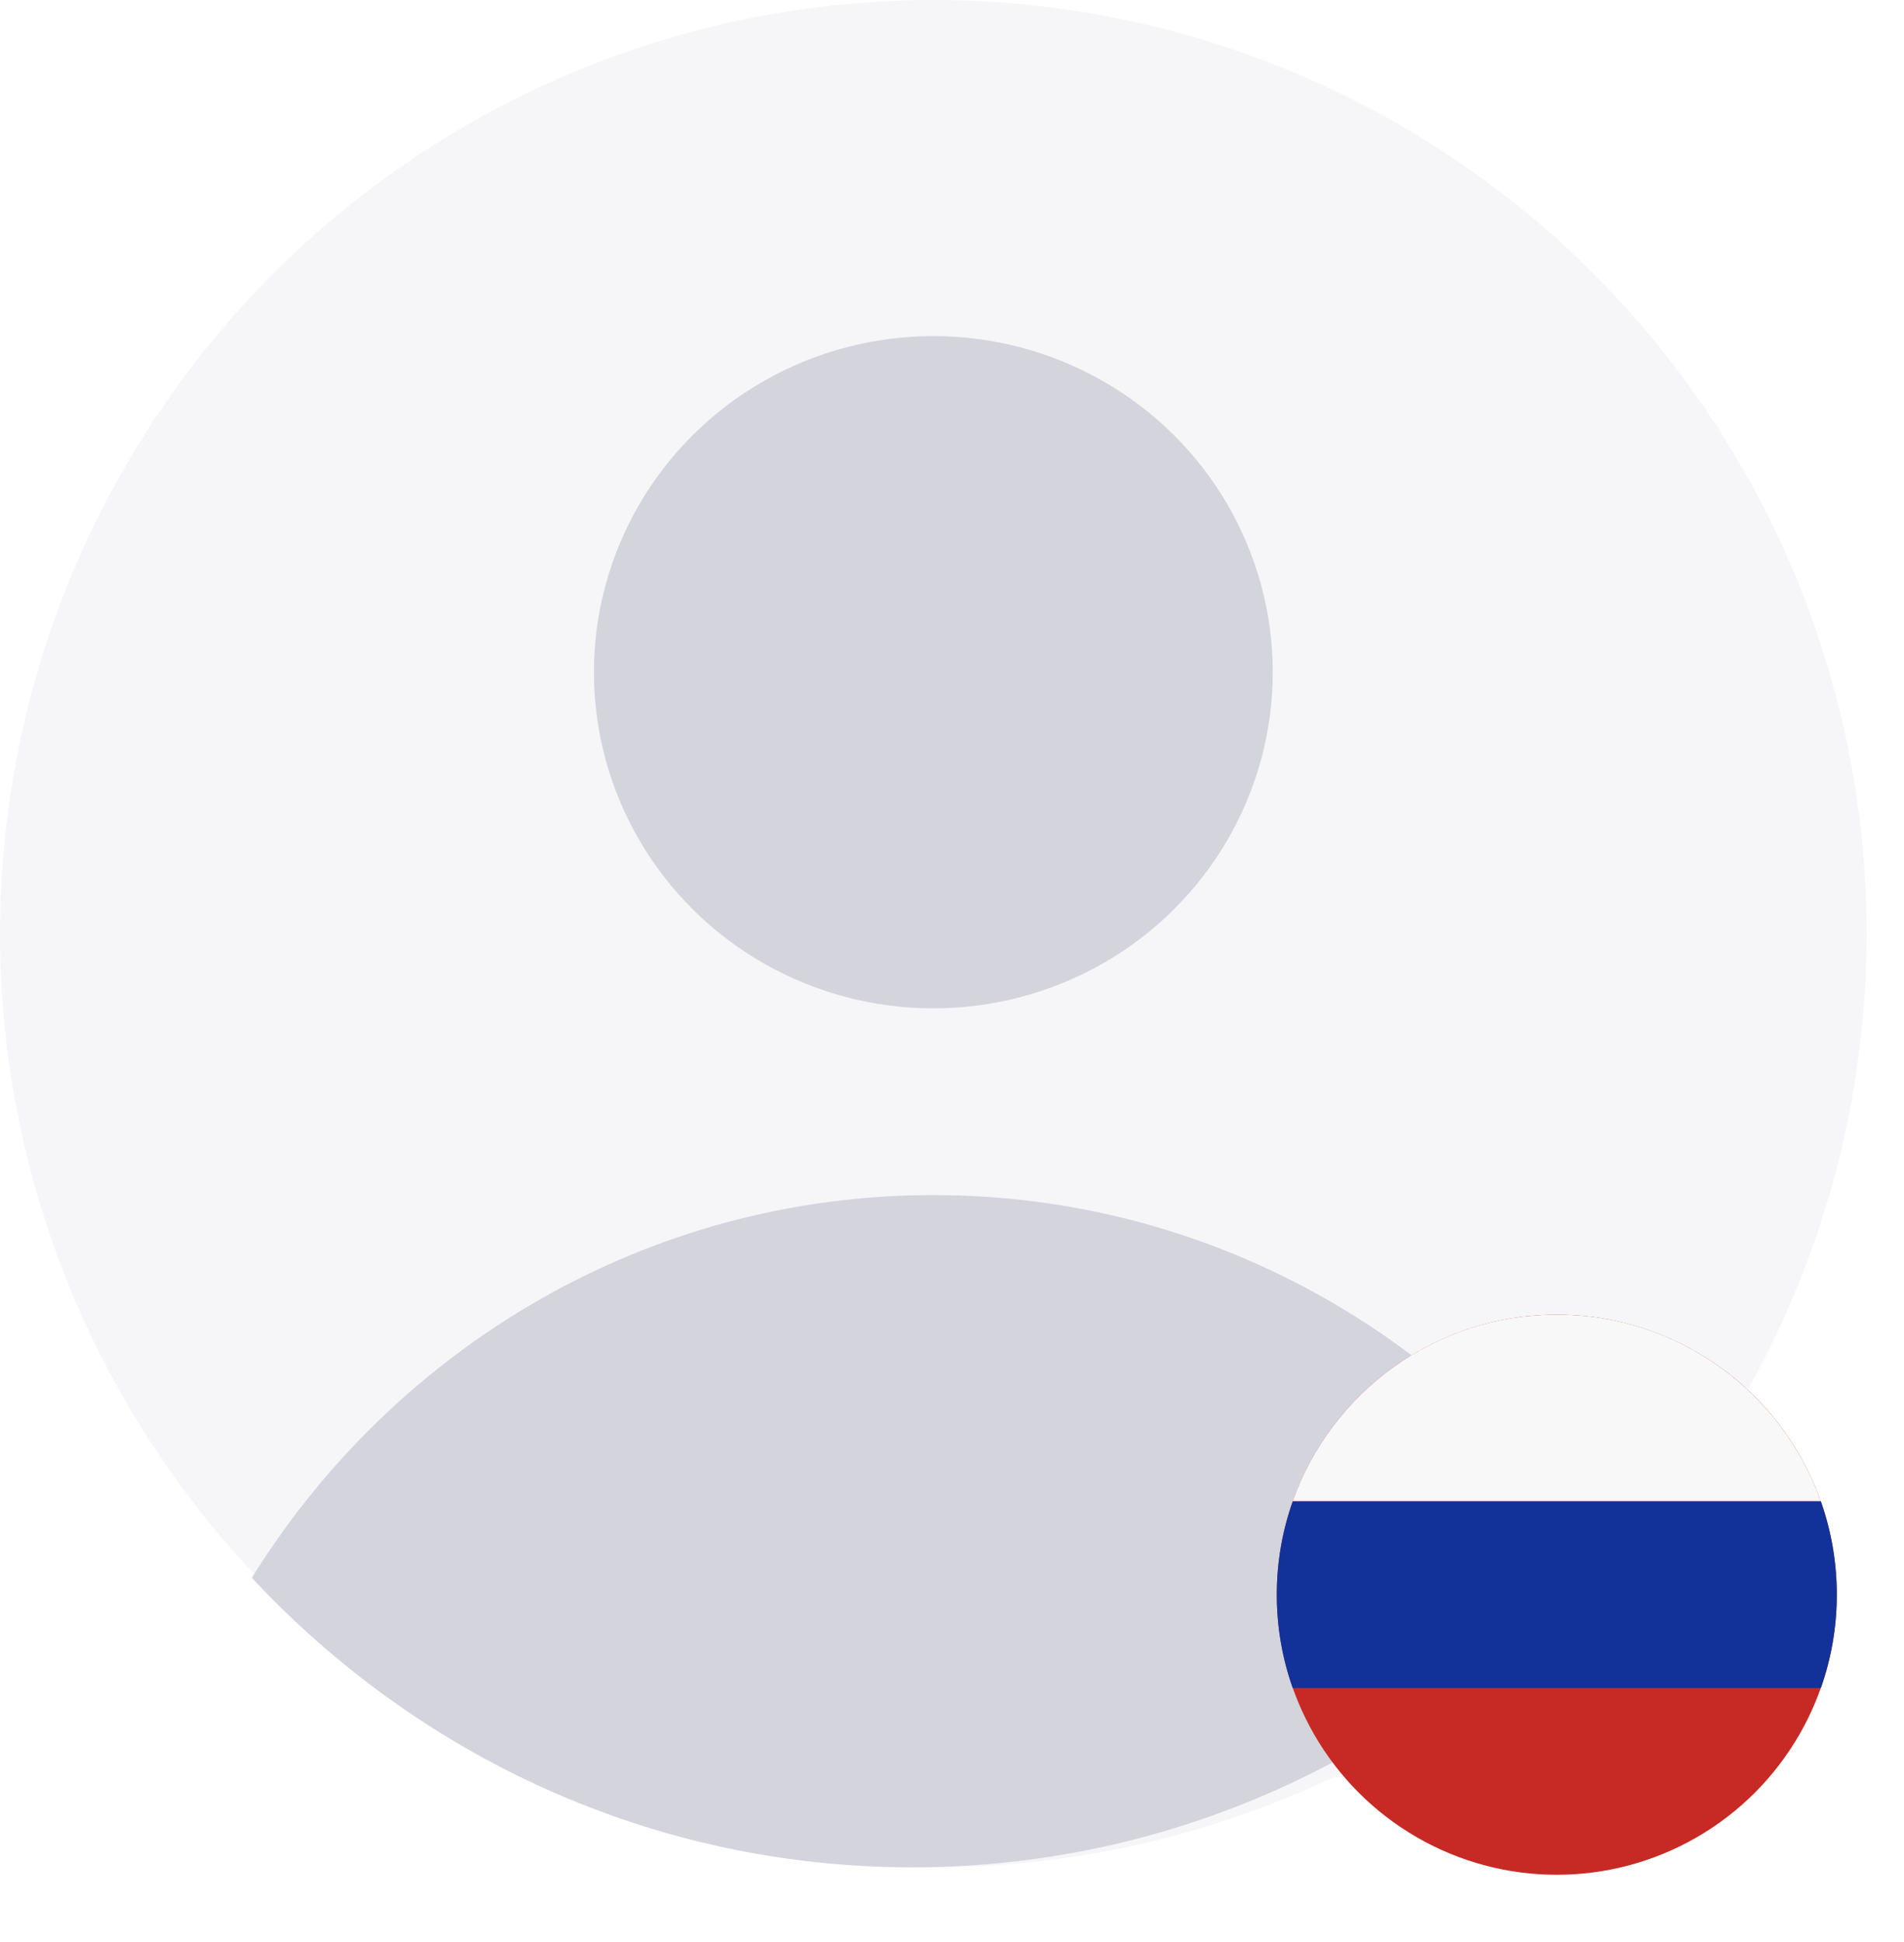 <?xml version="1.0" encoding="UTF-8"?> <svg xmlns="http://www.w3.org/2000/svg" width="51" height="52" viewBox="0 0 51 52" fill="none"><circle cx="25" cy="25" r="25" fill="#F6F6F9"></circle><ellipse cx="25" cy="18" rx="9.091" ry="9" fill="#D3D4DC"></ellipse><path fill-rule="evenodd" clip-rule="evenodd" d="M6.745 42.247C10.572 36.089 17.317 32 25 32C32.373 32 38.882 35.765 42.777 41.511C38.3 46.716 31.741 50 24.432 50C17.474 50 11.195 47.023 6.745 42.247Z" fill="#D3D4DC"></path><g filter="url(#filter0_d_577_17)"><ellipse cx="41.5" cy="42.5" rx="7.5" ry="7.5" fill="#C72A24"></ellipse><path fill-rule="evenodd" clip-rule="evenodd" d="M34.426 40H48.572C47.543 37.087 44.765 35 41.499 35C38.233 35 35.455 37.087 34.426 40Z" fill="#F8F8F8"></path><path fill-rule="evenodd" clip-rule="evenodd" d="M34 42.5C34 41.623 34.15 40.782 34.427 40H48.573C48.849 40.782 49 41.623 49 42.5C49 43.377 48.849 44.218 48.573 45H34.427C34.15 44.218 34 43.377 34 42.5Z" fill="#12329A"></path></g><defs><filter id="filter0_d_577_17" x="33.2" y="34.2" width="17" height="17" filterUnits="userSpaceOnUse" color-interpolation-filters="sRGB"><feFlood flood-opacity="0" result="BackgroundImageFix"></feFlood><feColorMatrix in="SourceAlpha" type="matrix" values="0 0 0 0 0 0 0 0 0 0 0 0 0 0 0 0 0 0 127 0" result="hardAlpha"></feColorMatrix><feOffset dx="0.2" dy="0.2"></feOffset><feGaussianBlur stdDeviation="0.5"></feGaussianBlur><feComposite in2="hardAlpha" operator="out"></feComposite><feColorMatrix type="matrix" values="0 0 0 0 0 0 0 0 0 0 0 0 0 0 0 0 0 0 0.2 0"></feColorMatrix><feBlend mode="normal" in2="BackgroundImageFix" result="effect1_dropShadow_577_17"></feBlend><feBlend mode="normal" in="SourceGraphic" in2="effect1_dropShadow_577_17" result="shape"></feBlend></filter></defs></svg> 